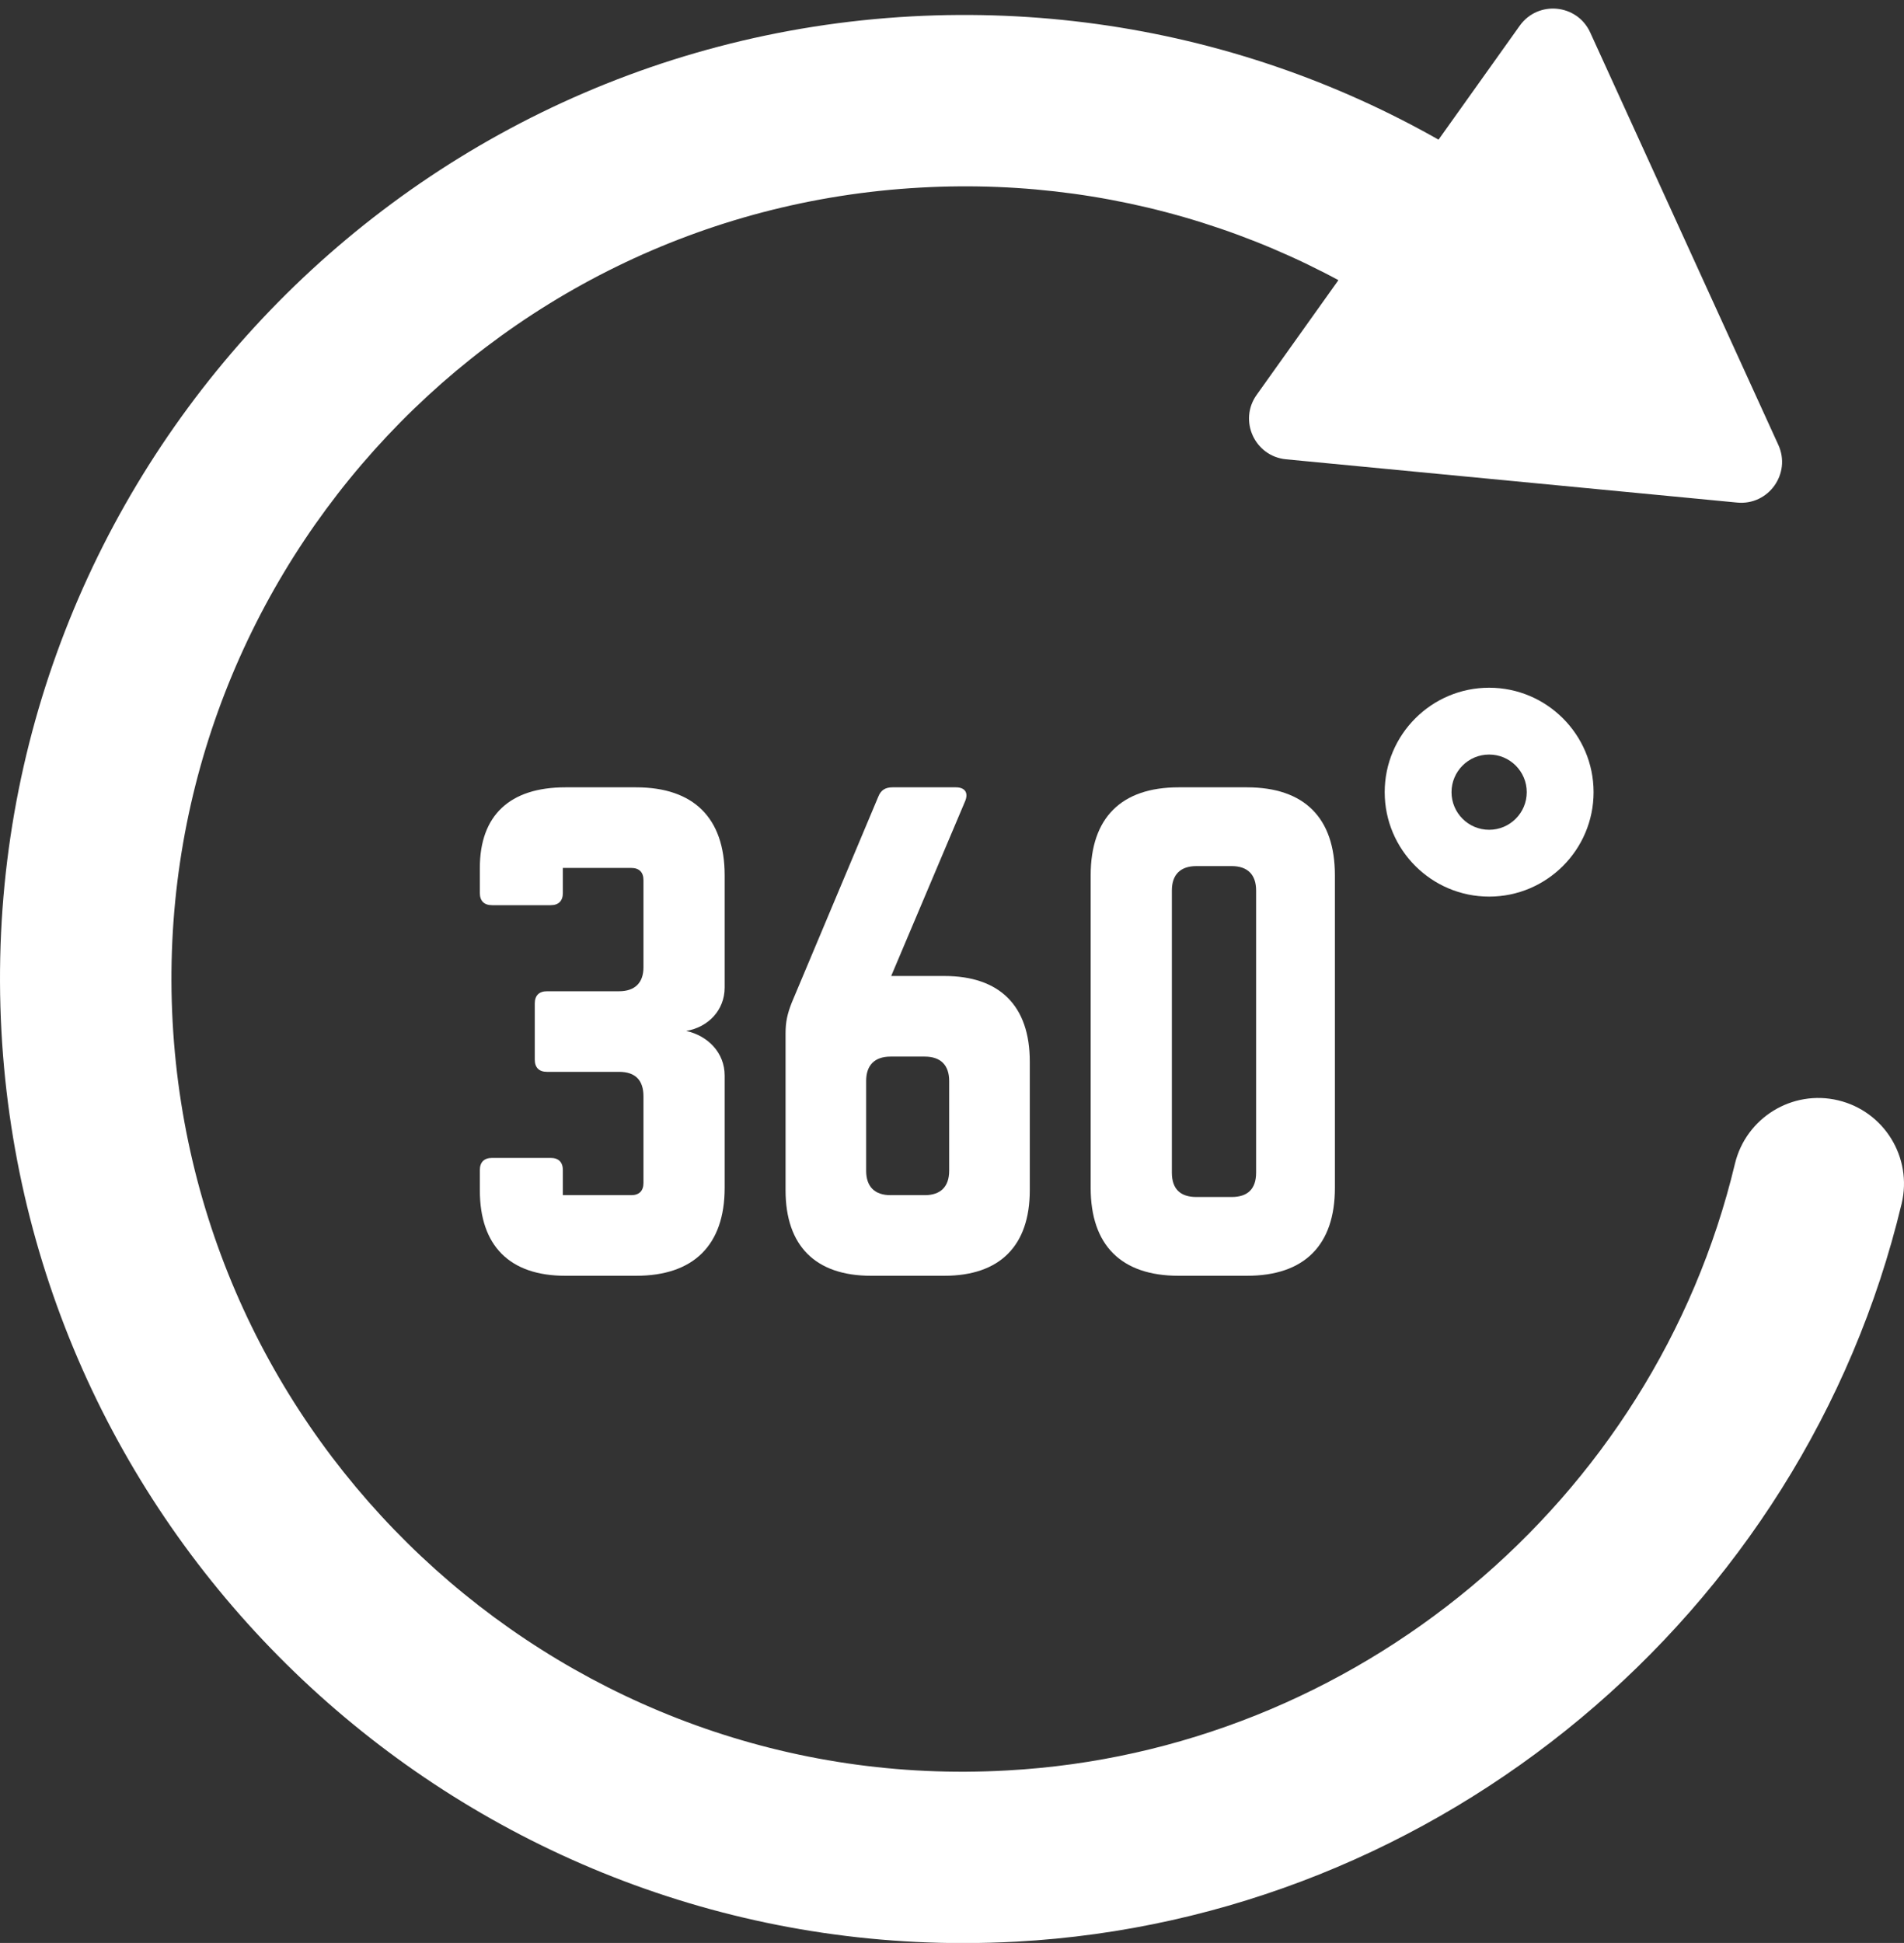 <?xml version="1.0" encoding="UTF-8" standalone="no"?><svg xmlns="http://www.w3.org/2000/svg" xmlns:xlink="http://www.w3.org/1999/xlink" fill="#ffffff" height="816.3" preserveAspectRatio="xMidYMid meet" version="1" viewBox="0.0 -3.6 800.0 816.3" width="800" zoomAndPan="magnify"><rect x="0.0" y="-3.6" width="800.0" height="816.3" fill="#333333" stroke="none"/><defs><clipPath id="a"><path d="M 0 2 L 800 2 L 800 812.762 L 0 812.762 Z M 0 2"/></clipPath></defs><g><g id="change1_2"><path d="M 304.477 411.312 C 304.477 420.816 297.547 427.996 288.312 429.531 C 297.547 431.578 304.477 438.766 304.477 448.266 L 304.477 495.465 C 304.477 519.562 291.395 532.398 267.277 532.398 L 237.527 532.398 C 214.18 532.398 201.613 519.828 201.613 496.48 L 201.613 488.012 C 201.613 484.68 203.41 482.879 206.746 482.879 L 231.379 482.879 C 234.711 482.879 236.496 484.68 236.496 488.012 L 236.496 498.531 L 265.23 498.531 C 268.562 498.531 270.363 496.73 270.363 493.398 L 270.363 456.98 C 270.363 450.312 267.027 446.715 260.098 446.715 L 229.828 446.715 C 226.496 446.715 224.695 444.93 224.695 441.582 L 224.695 417.996 C 224.695 414.648 226.496 412.863 229.828 412.863 L 260.098 412.863 C 266.777 412.863 270.363 409.266 270.363 402.848 L 270.363 366.184 C 270.363 362.848 268.562 361.051 265.23 361.051 L 236.496 361.051 L 236.496 371.566 C 236.496 374.898 234.711 376.699 231.379 376.699 L 206.746 376.699 C 203.41 376.699 201.613 374.898 201.613 371.566 L 201.613 361.051 C 201.613 338.98 214.18 327.184 237.527 327.184 L 267.277 327.184 C 291.395 327.184 304.477 340.016 304.477 364.133 L 304.477 411.312" fill="inherit"/></g><g id="change1_3"><path d="M 388.547 498.531 C 395.23 498.531 398.812 494.945 398.812 488.281 L 398.812 450.562 C 398.812 443.898 395.23 440.312 388.547 440.312 L 374.184 440.312 C 367.516 440.312 363.93 443.898 363.93 450.562 L 363.93 488.281 C 363.93 494.945 367.516 498.531 374.184 498.531 Z M 396.766 406.449 C 420.098 406.449 432.68 419.016 432.68 442.363 L 432.68 496.48 C 432.68 519.828 420.098 532.398 396.766 532.398 L 365.98 532.398 C 342.633 532.398 330.066 519.828 330.066 496.48 L 330.066 430.566 C 330.066 425.684 330.832 422.348 332.633 417.73 L 369.062 331.031 C 370.082 328.465 371.883 327.184 374.965 327.184 L 401.629 327.184 C 405.48 327.184 407.016 329.496 405.48 333.086 L 374.449 406.449 L 396.766 406.449" fill="inherit"/></g><g id="change1_4"><path d="M 517.531 499.297 C 524.199 499.297 527.781 495.965 527.781 489.047 L 527.781 370.531 C 527.781 363.867 524.199 360.281 517.531 360.281 L 502.648 360.281 C 495.98 360.281 492.383 363.867 492.383 370.531 L 492.383 489.047 C 492.383 495.965 495.98 499.297 502.648 499.297 Z M 458.266 364.133 C 458.266 340.016 471.102 327.184 495.215 327.184 L 523.934 327.184 C 548.051 327.184 560.883 340.016 560.883 364.133 L 560.883 495.465 C 560.883 519.562 548.051 532.398 523.934 532.398 L 495.215 532.398 C 471.102 532.398 458.266 519.562 458.266 495.465 L 458.266 364.133" fill="inherit"/></g><g id="change1_5"><path d="M 625.688 313.41 C 616.969 313.41 609.883 320.5 609.883 329.219 C 609.883 337.934 616.969 345.023 625.688 345.023 C 634.402 345.023 641.492 337.934 641.492 329.219 C 641.492 320.5 634.402 313.41 625.688 313.41 Z M 625.688 373.098 C 601.492 373.098 581.805 353.41 581.805 329.219 C 581.805 305.023 601.492 285.336 625.688 285.336 C 649.883 285.336 669.57 305.023 669.57 329.219 C 669.57 353.41 649.883 373.098 625.688 373.098" fill="inherit"/></g><g clip-path="url(#a)" id="change1_1"><path d="M 404.793 812.762 C 191.453 812.777 12.359 645.309 0.609 429.766 C -11.551 206.758 159.984 15.441 382.992 3.281 C 488.188 -2.383 590.129 32.359 669.898 101.281 C 684.938 114.285 686.598 137.023 673.594 152.078 C 660.57 167.102 637.832 168.762 622.793 155.773 C 557.234 99.09 473.445 70.387 386.902 75.207 C 203.57 85.191 62.535 242.504 72.535 425.852 C 82.535 609.203 239.922 750.633 423.18 740.223 C 569.238 732.258 694.984 627.438 728.961 485.34 C 733.605 466.012 753.027 454.07 772.355 458.688 C 791.699 463.316 803.625 482.738 799.008 502.082 C 757.676 674.949 604.75 802.445 427.094 812.152 C 419.645 812.559 412.18 812.742 404.793 812.762" fill="inherit"/></g><g id="change1_6"><path d="M 638.535 7.211 L 528.008 162.297 C 520.328 173.066 527.191 188.105 540.355 189.367 L 729.93 207.547 C 743.094 208.809 752.688 195.344 747.199 183.316 L 668.156 10.051 C 662.668 -1.98 646.215 -3.559 638.535 7.211" fill="inherit"/></g></g></svg>